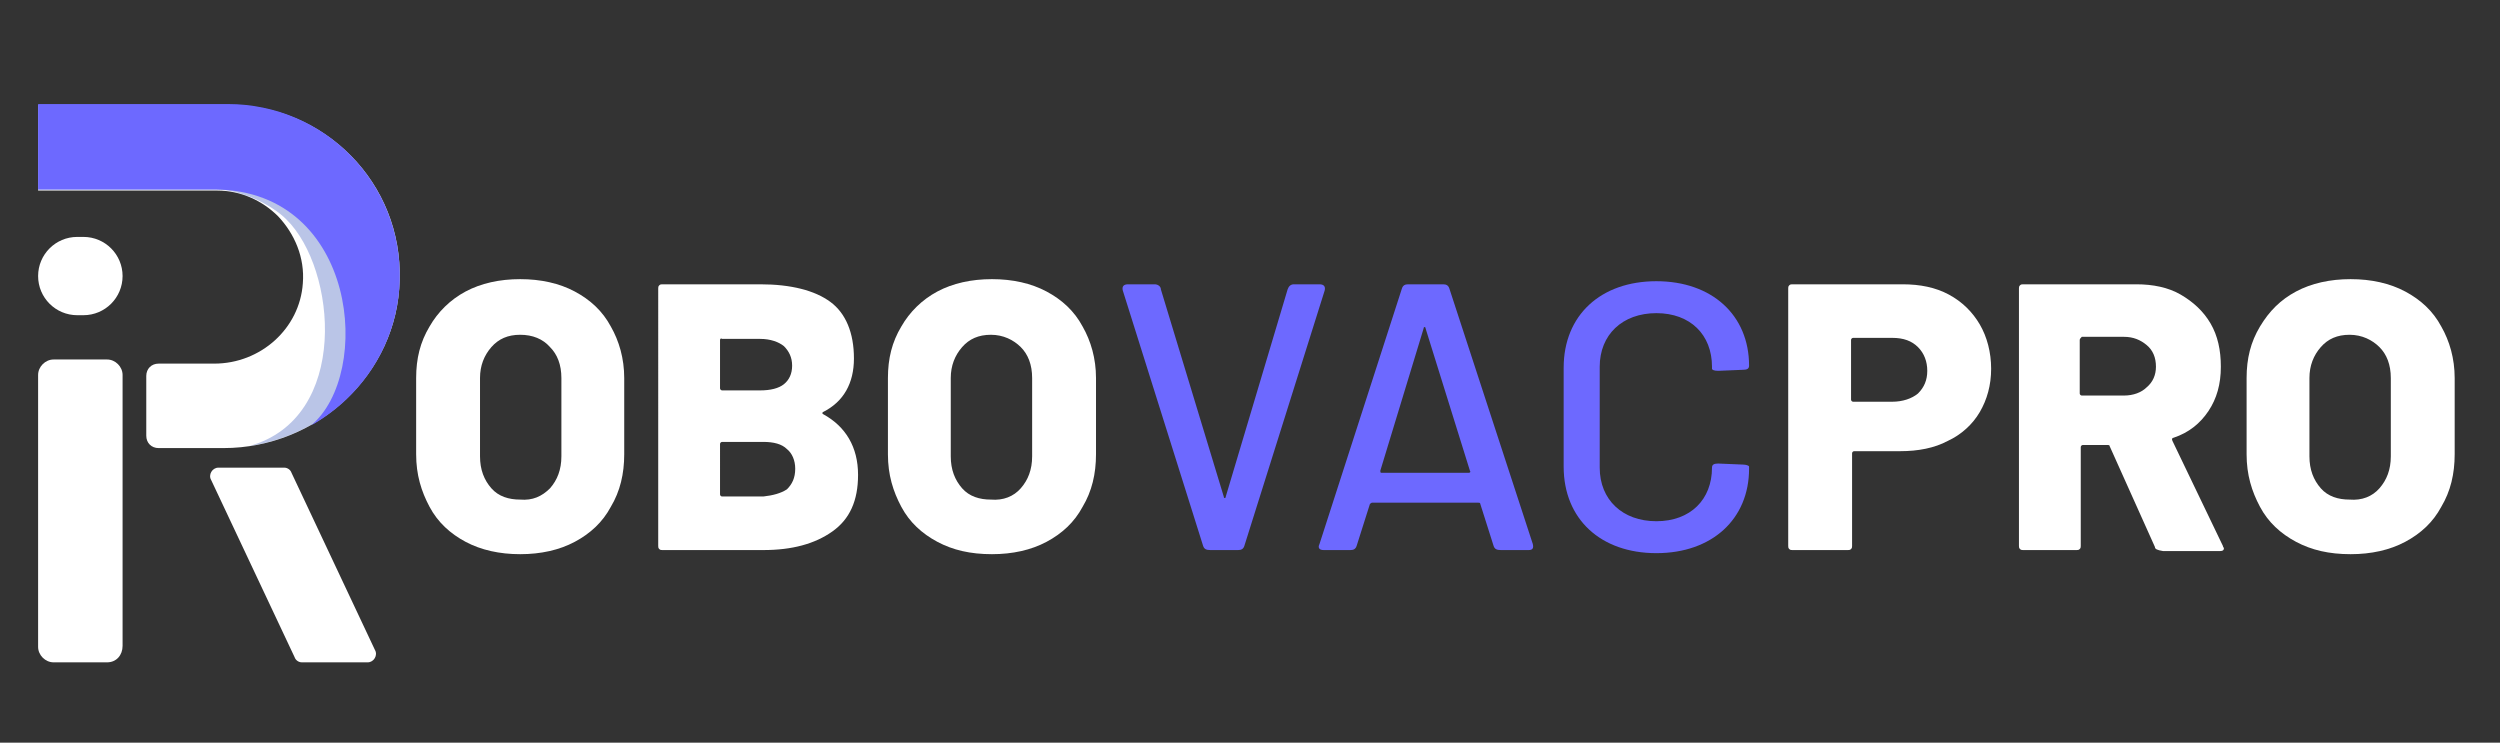 <?xml version="1.0" encoding="utf-8"?>
<!-- Generator: Adobe Illustrator 26.0.2, SVG Export Plug-In . SVG Version: 6.00 Build 0)  -->
<svg version="1.1" id="Layer_1" xmlns="http://www.w3.org/2000/svg" xmlns:xlink="http://www.w3.org/1999/xlink" x="0px" y="0px"
	 viewBox="0 0 242.7 72.1" style="enable-background:new 0 0 242.7 72.1;" xml:space="preserve">
<rect x="0" y="0" width="242.7" height="72.1" fill="#333333" stroke="none"/>
<style type="text/css">
	.st0{fill:#FFFFFF;}
	.st1{fill:#6D69FF;}
	.st2{opacity:0.3;fill:#1A3EAD;}
</style>
<g>
	<g>
		<path class="st0" d="M45.2,52.6c-1.5-0.8-2.7-1.9-3.5-3.4c-0.8-1.5-1.3-3.1-1.3-5.1v-7.4c0-1.9,0.4-3.5,1.3-5
			c0.8-1.4,2-2.6,3.5-3.4c1.5-0.8,3.3-1.2,5.3-1.2c2,0,3.8,0.4,5.3,1.2c1.5,0.8,2.7,1.9,3.5,3.4c0.8,1.4,1.3,3.1,1.3,5v7.4
			c0,1.9-0.4,3.6-1.3,5.1c-0.8,1.5-2,2.6-3.5,3.4c-1.5,0.8-3.3,1.2-5.3,1.2C48.5,53.8,46.7,53.4,45.2,52.6z M53.4,47.4
			c0.7-0.8,1.1-1.8,1.1-3.1v-7.6c0-1.3-0.4-2.3-1.1-3c-0.7-0.8-1.7-1.2-2.9-1.2c-1.2,0-2.1,0.4-2.8,1.2c-0.7,0.8-1.1,1.8-1.1,3v7.6
			c0,1.3,0.4,2.3,1.1,3.1c0.7,0.8,1.7,1.1,2.8,1.1C51.7,48.6,52.6,48.2,53.4,47.4z"/>
		<path class="st0" d="M79.9,40.2c2.2,1.2,3.4,3.2,3.4,5.9c0,2.5-0.8,4.3-2.5,5.5s-3.9,1.8-6.7,1.8h-9.8c-0.1,0-0.2,0-0.3-0.1
			c-0.1-0.1-0.1-0.2-0.1-0.3V28c0-0.1,0-0.2,0.1-0.3c0.1-0.1,0.2-0.1,0.3-0.1h9.5c3,0,5.3,0.6,6.8,1.7c1.5,1.1,2.3,3,2.3,5.5
			c0,2.4-1,4.2-3,5.2C79.8,40.1,79.8,40.1,79.9,40.2z M69.9,33v4.7c0,0.1,0.1,0.2,0.2,0.2h3.7c1,0,1.8-0.2,2.3-0.6
			c0.5-0.4,0.8-1,0.8-1.8c0-0.8-0.3-1.4-0.8-1.9c-0.5-0.4-1.3-0.7-2.3-0.7h-3.7C70,32.8,69.9,32.9,69.9,33z M76.4,47.5
			c0.5-0.5,0.8-1.1,0.8-2c0-0.8-0.3-1.5-0.8-1.9c-0.5-0.5-1.3-0.7-2.3-0.7h-4c-0.1,0-0.2,0.1-0.2,0.2V48c0,0.1,0.1,0.2,0.2,0.2h4
			C75,48.1,75.8,47.9,76.4,47.5z"/>
		<path class="st0" d="M91,52.6c-1.5-0.8-2.7-1.9-3.5-3.4c-0.8-1.5-1.3-3.1-1.3-5.1v-7.4c0-1.9,0.4-3.5,1.3-5c0.8-1.4,2-2.6,3.5-3.4
			c1.5-0.8,3.3-1.2,5.3-1.2c2,0,3.8,0.4,5.3,1.2c1.5,0.8,2.7,1.9,3.5,3.4c0.8,1.4,1.3,3.1,1.3,5v7.4c0,1.9-0.4,3.6-1.3,5.1
			c-0.8,1.5-2,2.6-3.5,3.4c-1.5,0.8-3.3,1.2-5.3,1.2C94.2,53.8,92.5,53.4,91,52.6z M99.1,47.4c0.7-0.8,1.1-1.8,1.1-3.1v-7.6
			c0-1.3-0.4-2.3-1.1-3s-1.7-1.2-2.9-1.2c-1.2,0-2.1,0.4-2.8,1.2c-0.7,0.8-1.1,1.8-1.1,3v7.6c0,1.3,0.4,2.3,1.1,3.1
			c0.7,0.8,1.7,1.1,2.8,1.1C97.4,48.6,98.4,48.2,99.1,47.4z"/>
		<path class="st1" d="M116.8,53L109,28.2c-0.1-0.4,0.1-0.6,0.5-0.6h2.6c0.3,0,0.6,0.2,0.6,0.5l6.1,20.1c0,0.2,0.2,0.2,0.2,0l6-20.1
			c0.1-0.3,0.3-0.5,0.6-0.5h2.5c0.4,0,0.6,0.2,0.5,0.6L120.8,53c-0.1,0.3-0.3,0.4-0.6,0.4h-2.7C117.1,53.4,116.9,53.3,116.8,53z"/>
		<path class="st1" d="M145,53l-1.3-4.1c0-0.1-0.1-0.1-0.2-0.1h-10.3c-0.1,0-0.1,0.1-0.2,0.1l-1.3,4.1c-0.1,0.3-0.3,0.4-0.6,0.4
			h-2.6c-0.4,0-0.6-0.2-0.4-0.6l8-24.8c0.1-0.3,0.3-0.4,0.6-0.4h3.4c0.3,0,0.5,0.1,0.6,0.4l8.1,24.8c0.1,0.4,0,0.6-0.4,0.6h-2.7
			C145.3,53.4,145.1,53.3,145,53z M134.1,45.9h8.5c0.1,0,0.2-0.1,0.1-0.2l-4.3-13.8c0-0.2-0.2-0.2-0.2,0L134,45.7
			C134,45.8,134,45.9,134.1,45.9z"/>
		<path class="st1" d="M151.8,45.3v-9.6c0-5.1,3.6-8.4,9-8.4s9,3.3,9,8.2c0,0.3-0.2,0.4-0.6,0.4l-2.4,0.1c-0.4,0-0.6-0.1-0.6-0.2
			v-0.2c0-3.1-2.1-5.2-5.4-5.2s-5.5,2.1-5.5,5.2v9.8c0,3.1,2.2,5.2,5.5,5.2s5.4-2.1,5.4-5.2c0-0.3,0.2-0.4,0.6-0.4l2.4,0.1
			c0.3,0,0.6,0.1,0.6,0.2v0.2c0,4.9-3.6,8.2-9,8.2S151.8,50.4,151.8,45.3z"/>
		<path class="st0" d="M189.2,28.6c1.3,0.7,2.3,1.7,3,2.9c0.7,1.2,1.1,2.7,1.1,4.3c0,1.6-0.4,3-1.1,4.2s-1.8,2.2-3.1,2.8
			c-1.3,0.7-2.9,1-4.6,1h-4.5c-0.1,0-0.2,0.1-0.2,0.2V53c0,0.1,0,0.2-0.1,0.3c-0.1,0.1-0.2,0.1-0.3,0.1H174c-0.1,0-0.2,0-0.3-0.1
			c-0.1-0.1-0.1-0.2-0.1-0.3V28c0-0.1,0-0.2,0.1-0.3c0.1-0.1,0.2-0.1,0.3-0.1h10.7C186.4,27.6,187.9,27.9,189.2,28.6z M186.2,38.2
			c0.6-0.6,0.9-1.3,0.9-2.2c0-0.9-0.3-1.7-0.9-2.3c-0.6-0.6-1.4-0.9-2.5-0.9h-3.8c-0.1,0-0.2,0.1-0.2,0.2v5.8c0,0.1,0.1,0.2,0.2,0.2
			h3.8C184.7,39,185.6,38.7,186.2,38.2z"/>
		<path class="st0" d="M209.2,53.1l-4.4-9.8c0-0.1-0.1-0.1-0.2-0.1h-2.4c-0.1,0-0.2,0.1-0.2,0.2V53c0,0.1,0,0.2-0.1,0.3
			c-0.1,0.1-0.2,0.1-0.3,0.1h-5.2c-0.1,0-0.2,0-0.3-0.1c-0.1-0.1-0.1-0.2-0.1-0.3V28c0-0.1,0-0.2,0.1-0.3c0.1-0.1,0.2-0.1,0.3-0.1
			h11c1.6,0,3.1,0.3,4.3,1c1.2,0.7,2.2,1.6,2.9,2.8s1,2.6,1,4.2c0,1.7-0.4,3.1-1.2,4.3c-0.8,1.2-1.9,2.1-3.4,2.6
			c-0.1,0-0.2,0.1-0.1,0.3l4.9,10.2c0,0.1,0.1,0.2,0.1,0.2c0,0.2-0.1,0.3-0.4,0.3h-5.5C209.4,53.4,209.2,53.3,209.2,53.1z M201.9,33
			v5.2c0,0.1,0.1,0.2,0.2,0.2h4.1c0.9,0,1.7-0.3,2.2-0.8c0.6-0.5,0.9-1.2,0.9-2c0-0.9-0.3-1.6-0.9-2.1c-0.6-0.5-1.3-0.8-2.2-0.8
			h-4.1C202,32.8,201.9,32.9,201.9,33z"/>
		<path class="st0" d="M222.9,52.6c-1.5-0.8-2.7-1.9-3.5-3.4c-0.8-1.5-1.3-3.1-1.3-5.1v-7.4c0-1.9,0.4-3.5,1.3-5s2-2.6,3.5-3.4
			c1.5-0.8,3.3-1.2,5.3-1.2c2,0,3.8,0.4,5.3,1.2c1.5,0.8,2.7,1.9,3.5,3.4c0.8,1.4,1.3,3.1,1.3,5v7.4c0,1.9-0.4,3.6-1.3,5.1
			c-0.8,1.5-2,2.6-3.5,3.4c-1.5,0.8-3.3,1.2-5.3,1.2C226.1,53.8,224.4,53.4,222.9,52.6z M231,47.4c0.7-0.8,1.1-1.8,1.1-3.1v-7.6
			c0-1.3-0.4-2.3-1.1-3s-1.7-1.2-2.9-1.2c-1.2,0-2.1,0.4-2.8,1.2s-1.1,1.8-1.1,3v7.6c0,1.3,0.4,2.3,1.1,3.1c0.7,0.8,1.7,1.1,2.8,1.1
			C229.3,48.6,230.3,48.2,231,47.4z"/>
	</g>
</g>
<g>
	<g>
		<path class="st0" d="M35.7,64.3h-6.4c-0.3,0-0.6-0.2-0.7-0.5l-8.1-17.2c-0.3-0.5,0.1-1.2,0.7-1.2h6.4c0.3,0,0.6,0.2,0.7,0.5
			l8.1,17.2C36.7,63.6,36.3,64.3,35.7,64.3z"/>
		<path class="st0" d="M10.4,64.3H5.2c-0.8,0-1.5-0.7-1.5-1.5V36.4c0-0.8,0.7-1.5,1.5-1.5h5.2c0.8,0,1.5,0.7,1.5,1.5v26.3
			C11.9,63.6,11.3,64.3,10.4,64.3z"/>
		<path class="st0" d="M8.1,30.6H7.5c-2.1,0-3.8-1.7-3.8-3.8l0,0c0-2.1,1.7-3.8,3.8-3.8h0.6c2.1,0,3.8,1.7,3.8,3.8l0,0
			C11.9,28.9,10.2,30.6,8.1,30.6z"/>
		<path class="st0" d="M38.8,27.2c-0.2,9.1-8,16.3-17.1,16.3c0,0-4.2,0-6.3,0c-0.7,0-1.2-0.5-1.2-1.2l0-5.8c0-0.7,0.5-1.2,1.2-1.2
			c1.9,0,5.4,0,5.4,0c4.5,0,8.3-3.4,8.6-7.8c0.2-2.5-0.8-4.8-2.4-6.5c-1.5-1.5-3.6-2.5-5.9-2.5H3.7c0,0,0,0,0,0v-8.3c0,0,0,0,0,0
			h18.4C31.5,10.1,39.1,17.8,38.8,27.2z"/>
		<path class="st2" d="M22.1,10.1H3.7c0,0,0,0,0,0v8.3c0,0,0,0,0,0H21c2.3,0,5.3,1.4,6.8,2.9c4.9,4.8,6.2,19.3-3.6,22
			c8-1.2,14.4-7.8,14.6-16.1C39.1,17.8,31.5,10.1,22.1,10.1z"/>
		<path class="st1" d="M22.1,10.1H3.7c0,0,0,0,0,0v8.3c0,0,0,0,0,0H21c13.7,0.2,15.2,17.9,9.2,22.9c5-2.8,8.4-8,8.6-14
			C39.1,17.8,31.5,10.1,22.1,10.1z"/>
	</g>
</g>
</svg>
